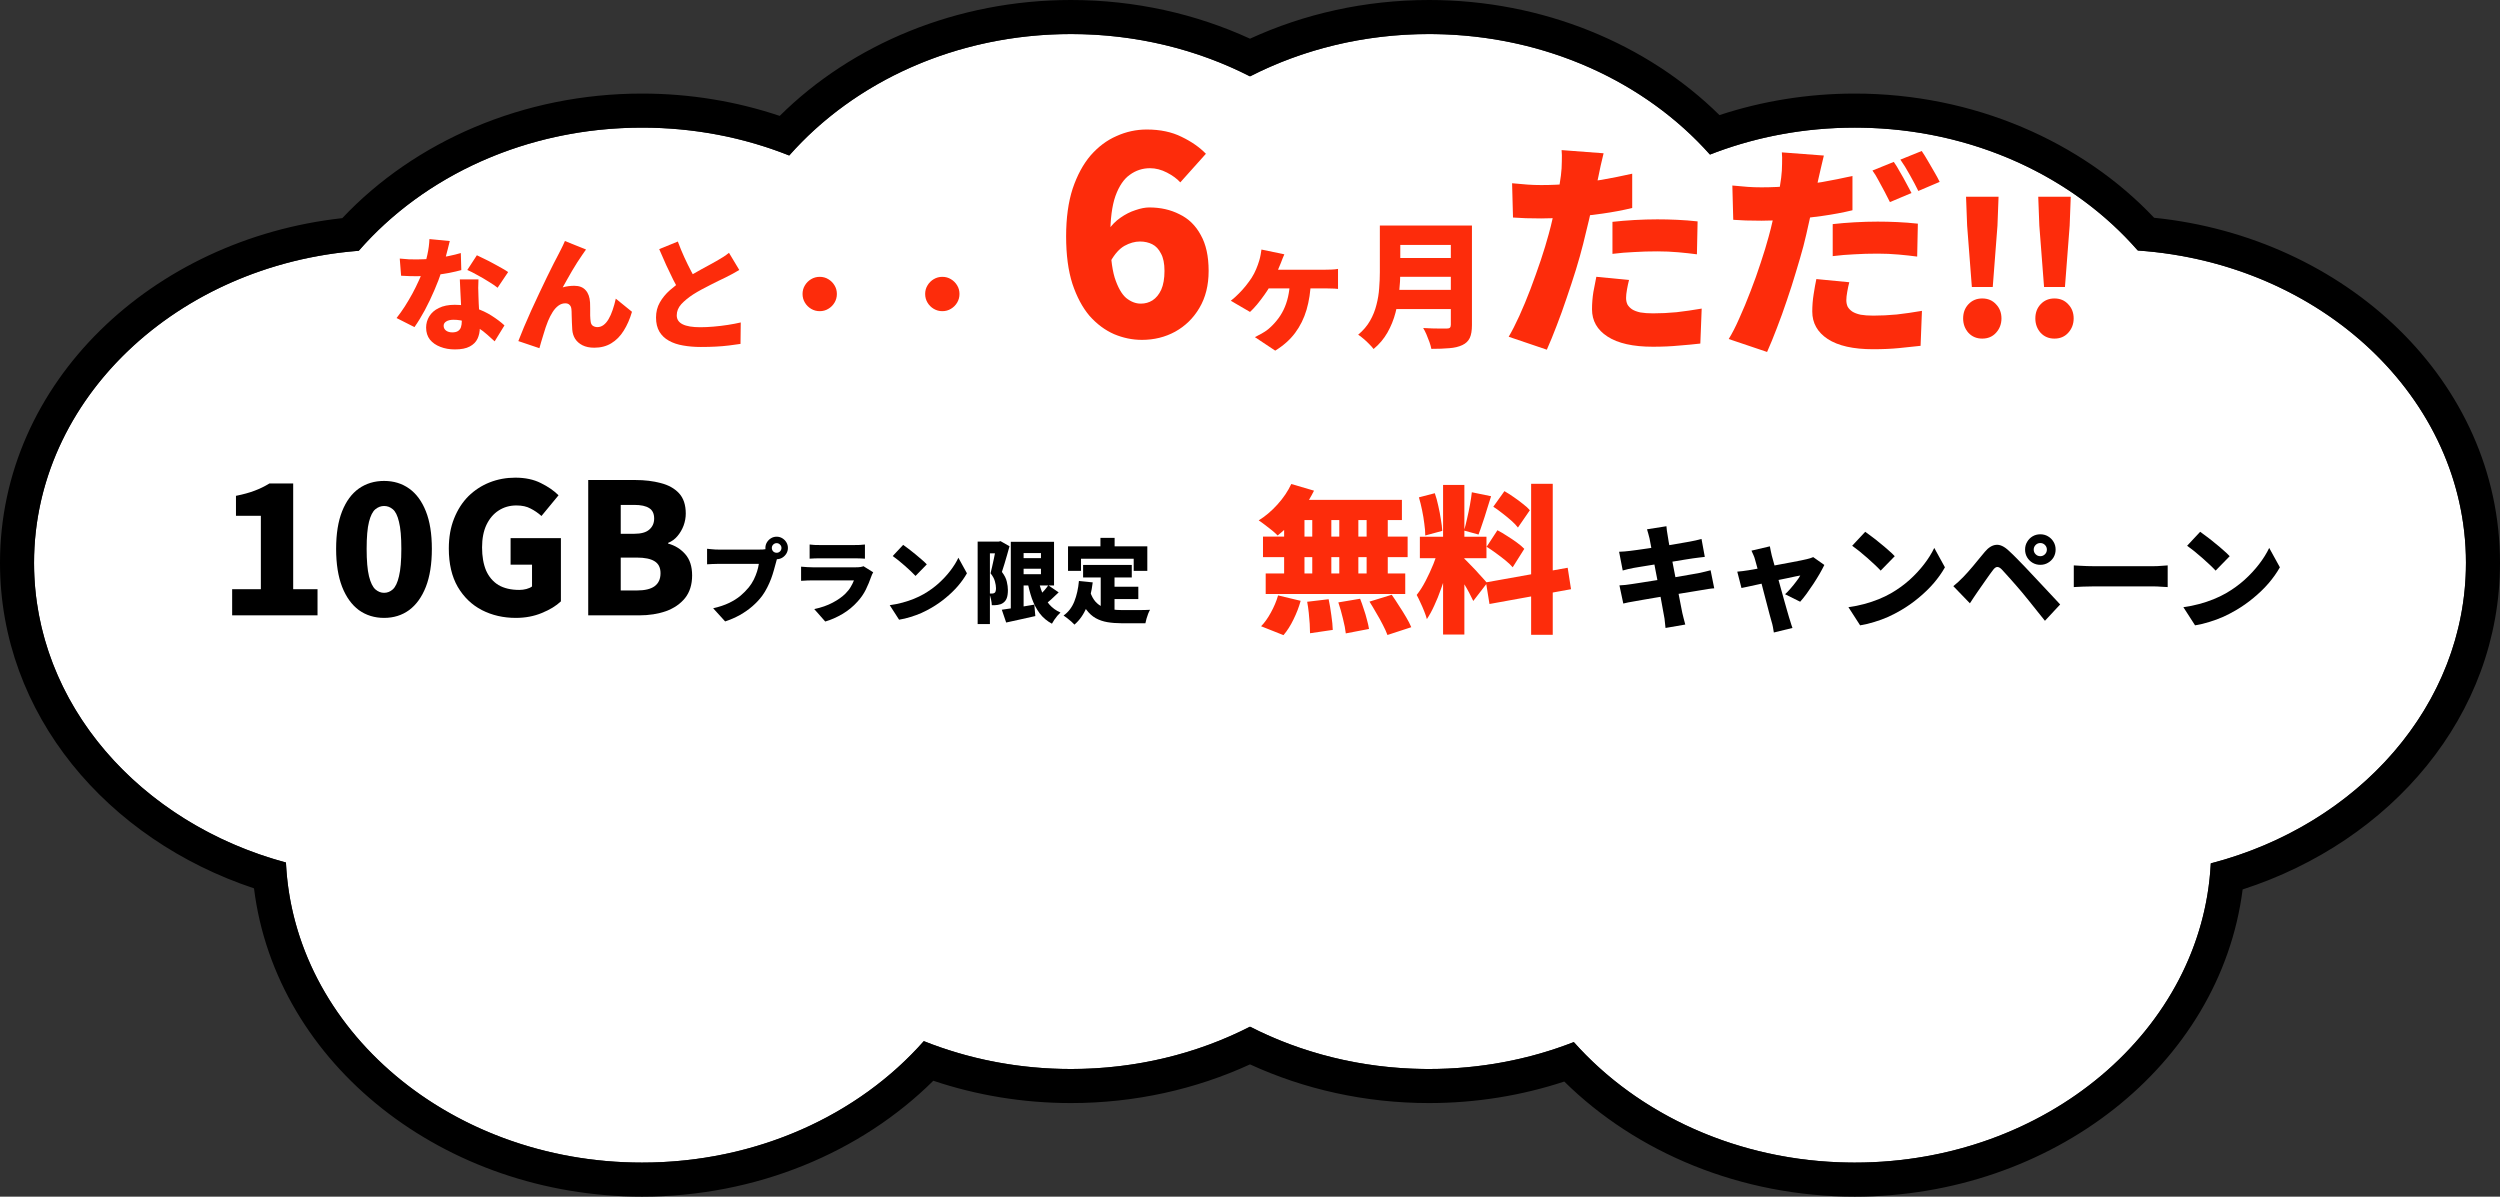 <?xml version="1.0" encoding="UTF-8"?><svg id="b" xmlns="http://www.w3.org/2000/svg" width="1101" height="527" viewBox="0 0 1101 527"><rect x="0" y="0" width="1101" height="527" fill="#333333" stroke="none"/><g id="c"><path d="M439.707,194.195c0,76.207-70.272,137.986-156.957,137.986s-156.957-61.779-156.957-137.986S196.065,56.209,282.75,56.209s156.957,61.779,156.957,137.987Z" style="fill:#fff;"/><path d="M328.914,247.891c0,76.207-70.272,137.986-156.957,137.986S15,324.098,15,247.891,85.272,109.905,171.957,109.905s156.957,61.778,156.957,137.986Z" style="fill:#fff;"/><path d="M1086,247.891c0,76.207-70.27,137.986-156.957,137.986s-156.957-61.779-156.957-137.986,70.272-137.986,156.957-137.986,156.957,61.778,156.957,137.986Z" style="fill:#fff;"/><path d="M439.707,374.014c0,76.207-70.272,137.986-156.957,137.986s-156.957-61.779-156.957-137.986,70.272-137.986,156.957-137.986,156.957,61.778,156.957,137.986Z" style="fill:#fff;"/><path d="M628.623,152.986c0,76.208-70.272,137.986-156.957,137.986s-156.956-61.778-156.956-137.986S384.982,15,471.666,15s156.957,61.779,156.957,137.986Z" style="fill:#fff;"/><path d="M628.623,332.805c0,76.208-70.272,137.986-156.957,137.986s-156.956-61.778-156.956-137.986,70.272-137.986,156.956-137.986,156.957,61.779,156.957,137.986Z" style="fill:#fff;"/><path d="M786.291,152.986c0,76.208-70.272,137.986-156.957,137.986s-156.957-61.778-156.957-137.986S542.649,15,629.334,15s156.957,61.779,156.957,137.986Z" style="fill:#fff;"/><path d="M786.291,332.805c0,76.208-70.272,137.986-156.957,137.986s-156.957-61.778-156.957-137.986,70.272-137.986,156.957-137.986,156.957,61.779,156.957,137.986Z" style="fill:#fff;"/><path d="M973.786,194.195c0,76.207-70.272,137.986-156.956,137.986s-156.957-61.779-156.957-137.986,70.272-137.987,156.957-137.987,156.956,61.779,156.956,137.987Z" style="fill:#fff;"/><path d="M973.786,374.014c0,76.207-70.272,137.986-156.956,137.986s-156.957-61.779-156.957-137.986,70.272-137.986,156.957-137.986,156.956,61.778,156.956,137.986Z" style="fill:#fff;"/><path d="M1086,247.891c0-72.527-63.65-131.984-144.518-137.558-28.304-32.467-72.649-53.557-122.624-54.113l-2.028-.012c-22.705,0-44.284,4.24-63.769,11.866-28.341-31.871-72.266-52.512-121.699-53.062l-2.028-.012c-28.736,0-55.667,6.791-78.834,18.644-23.167-11.853-50.098-18.644-78.834-18.644-50.474 0-95.381,20.946-124.094,53.489-19.759-7.888-41.707-12.281-64.822-12.281-50.858,0-96.067,21.266-124.749,54.234C77.854,116.651,15,175.818,15,247.891c0,62.128,46.706,114.663,110.933,131.956,3.476,73.502,72.355,132.153,156.817,132.153,50.474,0,95.381-20.947,124.094-53.49,19.759,7.888,41.707,12.281,64.822,12.281,28.736,0,55.667-6.791,78.834-18.645,22.621,11.574,48.83,18.323,76.805,18.634l2.029.011c22.705,0,44.283-4.24,63.768-11.866,28.34,31.871,72.265,52.513,121.699,53.063l2.029.012c84.315,0,153.1-58.448,156.797-131.771,64.973-16.889,112.373-69.746,112.373-132.338ZM1101,247.891c0,67.297-48.01,122.714-113.338,143.819-9.915,77.513-84.211,135.29-170.832,135.29-50.134,0-96.14-19.355-127.925-50.688-18.665,6.142-38.762,9.479-59.571,9.479-28.18,0-55.055-6.117-78.834-17.037-23.779,10.92-50.654,17.037-78.834,17.037-21.206,0-41.672-3.465-60.637-9.832-31.797,31.54-77.958,51.041-128.279,51.041-86.801,0-161.225-58.018-170.893-135.774C47.289,369.766,0,314.679,0,247.891,0,168.28,67.189,105.294,150.742,96.069c31.857-33.779,79.684-54.861,132.008-54.861,21.205,0,41.671,3.464,60.636,9.831C375.183,19.499,421.345 0,471.666,0c28.18,0,55.055,6.117,78.834,17.037,23.779-10.92,50.654-17.037,78.834-17.037,50.133,0,96.139,19.354,127.924,50.687,18.665-6.141,38.763-9.479,59.572-9.479,52.237,0,99.99,21.014,131.847,54.694,84.283,8.6,152.323,71.877,152.323,151.989Z"/><path d="M476.997,248.8h21.44v5.52h-21.44v-5.52ZM487.797,258.4h13.52v5.44h-13.52v-5.44ZM484.757,252.12h6.08v18.8l-6.08-.72v-18.08ZM475.157,255.88l6.08.6c-.507,4.107-1.4,7.747-2.68,10.92-1.28,3.147-3.067,5.707-5.36,7.68-.32-.347-.773-.787-1.36-1.32-.587-.507-1.2-1.013-1.84-1.52-.613-.48-1.147-.867-1.6-1.16,2.133-1.52,3.72-3.6,4.76-6.24,1.04-2.64,1.707-5.627,2-8.96ZM480.157,260.8c.587,1.707,1.347,3.093,2.28,4.16.933,1.04,2.013,1.827,3.24,2.36,1.227.533,2.56.893,4,1.08,1.467.187,3.013.28,4.64.28h7.24c.96-.027,1.867-.04,2.72-.04.853-.027,1.587-.053,2.2-.08-.267.453-.547,1.04-.84,1.76-.267.693-.507,1.413-.72,2.16-.213.747-.373,1.413-.48,2h-10.44c-2.267,0-4.36-.16-6.28-.48-1.893-.32-3.613-.907-5.16-1.76-1.52-.853-2.88-2.08-4.08-3.68-1.2-1.6-2.227-3.68-3.08-6.24l4.76-1.52ZM484.637,236.88h6.24v7.76h-6.24v-7.76ZM470.357,240.6h34.92v10.8h-6v-5.32h-23.2v5.32h-5.72v-10.8Z"/><path d="M448.437,245.8h13.16v4.68h-13.16v-4.68ZM441.197,268.52c1.2-.16,2.573-.36,4.12-.6,1.573-.24,3.227-.493,4.96-.76,1.76-.293,3.507-.587,5.24-.88l.44,5.04c-2.187.507-4.4,1-6.64,1.48-2.24.507-4.307.96-6.2,1.36l-1.92-5.64ZM445.157,238.6h5.64v31.52h-5.64v-31.52ZM448.437,238.6h15.76v19.24h-15.76v-4.96h10v-9.32h-10v-4.96ZM457.117,254.52c.453,2.32,1.08,4.48,1.88,6.48.8,1.973,1.853,3.72,3.16,5.24,1.307,1.493,2.933,2.667,4.88,3.52-.4.373-.853.84-1.36,1.4-.48.587-.933,1.187-1.36,1.8-.427.64-.773,1.213-1.04,1.72-2.187-1.173-3.987-2.693-5.4-4.56-1.413-1.893-2.56-4.08-3.44-6.56-.853-2.507-1.56-5.267-2.12-8.28l4.8-.76ZM461.677,257.76l4.56,3.12c-1.093,1.067-2.213,2.12-3.36,3.16-1.147,1.013-2.187,1.867-3.12,2.56l-3.6-2.72c.587-.533,1.213-1.147,1.88-1.84.693-.693,1.36-1.413,2-2.16.64-.747,1.187-1.453,1.64-2.12ZM430.557,238.52h9.84v5.16h-4.44v31.16h-5.4v-36.32ZM438.837,238.52h1l.8-.2,3.96,2.24c-.32,1.2-.68,2.48-1.08,3.84-.373,1.333-.76,2.653-1.16,3.96-.373,1.307-.747,2.48-1.12,3.52,1.147,1.493,1.867,2.92,2.16,4.28.32,1.333.48,2.56.48,3.68,0,1.467-.16,2.64-.48,3.52-.32.88-.827,1.573-1.52,2.08-.347.267-.733.48-1.16.64-.4.133-.827.24-1.28.32-.347.053-.76.093-1.24.12h-1.4c-.027-.747-.147-1.613-.36-2.6-.187-.987-.48-1.84-.88-2.56.293.027.547.04.76.04h.64c.213,0,.4-.027.56-.08.187-.053.36-.133.52-.24.213-.16.36-.4.44-.72.107-.347.16-.787.16-1.32,0-.853-.16-1.853-.48-3-.293-1.147-.933-2.333-1.92-3.56.24-.88.48-1.893.72-3.04.267-1.147.52-2.293.76-3.44.24-1.173.453-2.253.64-3.24.213-1.013.373-1.827.48-2.44v-1.8Z"/><path d="M397.757,239.96c.693.48,1.507,1.08,2.44,1.8.933.693,1.893,1.453,2.88,2.28,1.013.8,1.96,1.6,2.84,2.4.907.773,1.653,1.48,2.24,2.12l-4.96,5.08c-.533-.587-1.213-1.267-2.04-2.04-.827-.8-1.72-1.613-2.68-2.44-.96-.853-1.907-1.653-2.84-2.4-.933-.747-1.76-1.373-2.48-1.88l4.6-4.92ZM391.837,266.52c1.973-.267,3.84-.64,5.6-1.12,1.787-.48,3.467-1.04,5.04-1.68,1.573-.64,3.013-1.333,4.32-2.08,2.4-1.387,4.587-2.96,6.56-4.72,1.973-1.787,3.693-3.64,5.16-5.56,1.493-1.947,2.68-3.853,3.56-5.72l3.76,6.84c-1.067,1.893-2.387,3.76-3.96,5.6-1.573,1.813-3.347,3.533-5.32,5.16-1.947,1.627-4.04,3.093-6.28,4.4-1.36.8-2.827,1.56-4.4,2.28-1.573.693-3.2,1.293-4.88,1.8-1.68.533-3.36.933-5.04,1.2l-4.12-6.4Z"/><path d="M356.557,239.8c.56.08,1.267.147,2.12.2.88.027,1.667.04,2.36.04h15.16c.64,0,1.44-.013,2.4-.04.96-.053,1.733-.12,2.32-.2v6.24c-.56-.053-1.307-.093-2.24-.12-.933-.027-1.787-.04-2.56-.04h-15.08c-.667,0-1.427.013-2.28.04-.853.027-1.587.067-2.2.12v-6.24ZM384.557,252.04c-.16.293-.333.627-.52,1-.16.373-.28.68-.36.92-.667,1.92-1.453,3.813-2.36,5.68-.907,1.84-2.107,3.587-3.6,5.24-1.973,2.213-4.213,4.053-6.72,5.52-2.48,1.467-5,2.573-7.56,3.32l-4.84-5.48c3.12-.667,5.827-1.613,8.12-2.84,2.32-1.227,4.2-2.56,5.64-4,.987-.987,1.76-1.973,2.32-2.96.587-.987,1.053-1.933,1.4-2.84h-18.2c-.507,0-1.253.013-2.24.04-.987.027-1.933.08-2.84.16v-6.24c.933.08,1.84.147,2.72.2.907.053,1.693.08,2.36.08h19.04c.773,0,1.44-.04,2-.12.587-.107,1.04-.227,1.36-.36l4.28,2.68Z"/><path d="M339.917,241.32c0,.587.2,1.093.6,1.52.427.4.933.6,1.52.6s1.08-.2,1.48-.6c.427-.427.64-.933.64-1.52s-.213-1.08-.64-1.48c-.4-.427-.893-.64-1.48-.64s-1.093.213-1.52.64c-.4.4-.6.893-.6,1.48ZM337.077,241.32c0-.907.227-1.733.68-2.48.453-.747,1.053-1.347,1.8-1.8.747-.453,1.573-.68,2.48-.68s1.733.227,2.48.68c.747.453,1.347,1.053,1.8,1.8.453.747.68,1.573.68,2.48s-.227,1.733-.68,2.48c-.453.747-1.053,1.347-1.8,1.8-.747.453-1.573.68-2.48.68s-1.733-.227-2.48-.68c-.747-.453-1.347-1.053-1.8-1.8-.453-.747-.68-1.573-.68-2.48ZM342.717,244.76c-.213.427-.413.96-.6,1.6-.16.613-.307,1.147-.44,1.6-.24.933-.533,2-.88,3.2-.32,1.173-.72,2.413-1.2,3.72-.48,1.28-1.053,2.573-1.72,3.88-.64,1.28-1.387,2.507-2.24,3.68-1.2,1.6-2.627,3.12-4.28,4.56-1.627,1.413-3.453,2.693-5.48,3.84-2,1.12-4.173,2.067-6.52,2.84l-5.28-5.8c2.693-.613,5.013-1.387,6.96-2.32,1.947-.933,3.627-1.987,5.04-3.16,1.413-1.2,2.653-2.453,3.72-3.76.853-1.067,1.573-2.187,2.16-3.36.587-1.2,1.067-2.387,1.44-3.56.373-1.2.64-2.333.8-3.4h-17.6c-.987,0-1.973.027-2.96.08-.96.027-1.707.067-2.24.12v-6.84c.427.053.96.107,1.6.16.64.053,1.293.107,1.96.16.667.027,1.213.04,1.64.04h17.64c.453,0,1.027-.013,1.72-.04.693-.053,1.347-.16,1.96-.32l4.8,3.08Z"/><path d="M259.052,271v-59.6h20.8c4.107,0,7.84.453,11.2,1.36,3.36.853,6.027,2.347,8,4.48,1.973,2.133,2.96,5.12,2.96,8.96,0,1.76-.32,3.52-.96,5.28-.64,1.707-1.547,3.253-2.72,4.64-1.12,1.333-2.48,2.32-4.08,2.96v.32c2.987.8,5.493,2.347,7.52,4.64s3.04,5.413,3.04,9.36c0,4.053-1.04,7.387-3.12,10-2.08,2.56-4.88,4.48-8.4,5.76-3.52,1.227-7.44,1.84-11.76,1.84h-22.48ZM273.372,235.08h5.92c3.04,0,5.253-.613,6.64-1.84,1.44-1.227,2.16-2.853,2.16-4.88,0-2.133-.72-3.653-2.16-4.56-1.44-.96-3.653-1.44-6.64-1.44h-5.92v12.72ZM273.372,260.04h7.12c3.467,0,6.053-.613,7.76-1.84,1.76-1.28,2.64-3.2,2.64-5.76,0-2.453-.88-4.213-2.64-5.28-1.707-1.067-4.293-1.6-7.76-1.6h-7.12v14.48Z"/><path d="M227.18,272.12c-5.493,0-10.48-1.147-14.96-3.44-4.427-2.293-7.973-5.707-10.64-10.24-2.613-4.533-3.92-10.16-3.92-16.88,0-4.96.773-9.36,2.32-13.2,1.547-3.893,3.653-7.173,6.32-9.84,2.72-2.667,5.84-4.693,9.36-6.08,3.52-1.387,7.28-2.08,11.28-2.08,4.373,0,8.133.8,11.28,2.4,3.147,1.547,5.733,3.333,7.76,5.36l-7.52,9.12c-1.493-1.333-3.093-2.427-4.8-3.28-1.653-.907-3.733-1.36-6.24-1.36-2.933,0-5.547.747-7.84,2.24-2.24,1.44-4.027,3.547-5.36,6.32-1.28,2.72-1.92,6.027-1.92,9.92,0,3.947.587,7.333,1.76,10.16,1.227,2.773,3.04,4.907,5.44,6.4,2.453,1.44,5.52,2.16,9.2,2.16,1.067,0,2.107-.133,3.12-.4,1.013-.267,1.84-.64,2.48-1.12v-9.6h-9.44v-11.68h22.16v27.84c-2.08,1.973-4.88,3.68-8.4,5.12-3.467,1.44-7.28,2.16-11.44,2.16Z"/><path d="M169.15,272.12c-4.213,0-7.92-1.147-11.12-3.44-3.147-2.347-5.6-5.76-7.36-10.24-1.76-4.533-2.64-10.107-2.64-16.72s.88-12.133,2.64-16.56,4.213-7.76,7.36-10c3.2-2.24,6.907-3.36,11.12-3.36s7.893,1.12,11.04,3.36c3.147,2.24,5.6,5.573,7.36,10,1.76,4.427,2.64,9.947,2.64,16.56s-.88,12.187-2.64,16.72c-1.76,4.48-4.213,7.893-7.36,10.24-3.147,2.293-6.827,3.44-11.04,3.44ZM169.15,261.08c1.44,0,2.72-.507,3.84-1.52,1.173-1.067,2.08-2.987,2.72-5.76.693-2.827,1.04-6.853,1.04-12.08s-.347-9.2-1.04-11.92c-.64-2.72-1.547-4.56-2.72-5.52-1.12-.96-2.4-1.44-3.84-1.44-1.387,0-2.667.48-3.84,1.44-1.173.96-2.107,2.8-2.8,5.52-.693,2.72-1.04,6.693-1.04,11.92s.347,9.253,1.04,12.08c.693,2.773,1.627,4.693,2.8,5.76,1.173,1.013,2.453,1.52,3.84,1.52Z"/><path d="M102.24,271v-11.52h12.64v-32.32h-10.96v-8.8c3.2-.64,5.92-1.387,8.16-2.24,2.293-.853,4.48-1.92,6.56-3.2h10.48v46.56h10.72v11.52h-37.6Z"/><path d="M968.956,234.2c.867.6,1.883,1.35,3.05,2.25,1.167.867,2.367,1.817,3.6,2.85,1.267,1,2.45,2,3.55,3,1.133.967,2.067,1.85,2.8,2.65l-6.2,6.35c-.667-.733-1.517-1.583-2.55-2.55-1.033-1-2.15-2.017-3.35-3.05-1.2-1.067-2.383-2.067-3.55-3-1.167-.933-2.2-1.717-3.1-2.35l5.75-6.15ZM961.556,267.4c2.467-.333,4.8-.8,7-1.4,2.233-.6,4.333-1.3,6.3-2.1,1.967-.8,3.767-1.667,5.4-2.6,3-1.733,5.733-3.7,8.2-5.9,2.467-2.233,4.617-4.55,6.45-6.95,1.867-2.433,3.35-4.817,4.45-7.15l4.704,8.55c-1.34,2.367-2.99,4.7-4.954,7-1.967,2.267-4.183,4.417-6.65,6.45-2.433,2.033-5.05,3.867-7.85,5.5-1.7,1-3.533,1.95-5.5,2.85-1.967.867-4,1.617-6.1,2.25-2.1.667-4.2,1.167-6.3,1.5l-5.15-8Z"/><path d="M913.296,249c.667.033,1.517.083,2.55.15,1.067.067,2.15.117,3.25.15,1.1.033,2.05.05,2.85.05h26.55c1.133,0,2.25-.05,3.35-.15,1.133-.1,2.067-.167,2.8-.2v9.55c-.633-.033-1.567-.083-2.8-.15-1.2-.1-2.317-.15-3.35-.15h-26.55c-1.433,0-2.983.033-4.65.1-1.633.067-2.967.133-4,.2v-9.55Z"/><path d="M895.646,242.05c0,.8.283,1.483.85,2.05.567.567,1.25.85,2.05.85s1.483-.283,2.05-.85.85-1.25.85-2.05-.283-1.483-.85-2.05-1.25-.85-2.05-.85-1.483.283-2.05.85c-.567.567-.85,1.25-.85,2.05ZM891.846,242.05c0-1.267.3-2.4.9-3.4.6-1.033,1.4-1.85,2.4-2.45,1.033-.6,2.167-.9,3.4-.9,1.267,0,2.4.3,3.4.9,1.033.6,1.85,1.417,2.45,2.45.6,1,.9,2.133.9,3.4,0,1.233-.3,2.367-.9,3.4-.6,1-1.417,1.8-2.45,2.4-1,.6-2.133.9-3.4.9-1.233,0-2.367-.3-3.4-.9-1-.6-1.8-1.4-2.4-2.4-.6-1.033-.9-2.167-.9-3.4ZM860.246,258.15c.8-.667,1.533-1.3,2.2-1.9.667-.633,1.417-1.367,2.25-2.2.567-.567,1.2-1.25,1.9-2.05s1.467-1.683,2.3-2.65c.833-1,1.683-2.033,2.55-3.1.9-1.1,1.8-2.183,2.7-3.25,1.567-1.867,3.2-2.883,4.9-3.05,1.733-.2,3.633.683,5.7,2.65,1.2,1.1,2.383,2.25,3.55,3.45,1.167,1.167,2.3,2.333,3.4,3.5,1.133,1.167,2.2,2.3,3.2,3.4,1.133,1.2,2.417,2.567,3.85,4.1,1.433,1.533,2.9,3.1,4.4,4.7s2.883,3.083,4.15,4.45l-6.7,7.2c-1.067-1.367-2.217-2.8-3.45-4.3-1.2-1.533-2.383-3.017-3.55-4.45-1.167-1.467-2.217-2.75-3.15-3.85-.733-.9-1.533-1.833-2.4-2.8-.867-1-1.717-1.967-2.55-2.9-.833-.967-1.6-1.817-2.3-2.55-.7-.767-1.25-1.367-1.65-1.8-.733-.733-1.4-1.083-2-1.05-.567.033-1.167.467-1.8,1.3-.433.567-.95,1.267-1.55,2.1-.567.8-1.167,1.65-1.8,2.55s-1.25,1.783-1.85,2.65c-.6.867-1.133,1.633-1.6,2.3-.6.867-1.2,1.75-1.8,2.65s-1.133,1.717-1.6,2.45l-7.3-7.55Z"/><path d="M821.446,234.2c.867.6,1.883,1.35,3.05,2.25,1.167.867,2.367,1.817,3.6,2.85,1.267,1,2.45,2,3.55,3,1.133.967,2.067,1.85,2.8,2.65l-6.2,6.35c-.667-.733-1.517-1.583-2.55-2.55-1.033-1-2.15-2.017-3.35-3.05-1.2-1.067-2.383-2.067-3.55-3s-2.2-1.717-3.1-2.35l5.75-6.15ZM814.046,267.4c2.467-.333,4.8-.8,7-1.4,2.233-.6,4.333-1.3,6.3-2.1,1.967-.8,3.767-1.667,5.4-2.6,3-1.733,5.733-3.7,8.2-5.9,2.467-2.233,4.617-4.55,6.45-6.95,1.867-2.433,3.35-4.817,4.45-7.15l4.7,8.55c-1.333,2.367-2.983,4.7-4.95,7-1.967,2.267-4.183,4.417-6.65,6.45-2.433,2.033-5.05,3.867-7.85,5.5-1.7,1-3.533,1.95-5.5,2.85-1.967.867-4,1.617-6.1,2.25-2.1.667-4.2,1.167-6.3,1.5l-5.15-8Z"/><path d="M779.446,240.6c.1.667.233,1.35.4,2.05.167.7.317,1.383.45,2.05.333,1.167.717,2.55,1.15,4.15.433,1.567.9,3.25,1.4,5.05.5,1.8,1,3.617,1.5,5.45.5,1.8.983,3.533,1.45,5.2.467,1.633.883,3.1,1.25,4.4.367,1.3.667,2.333.9,3.1.1.267.233.683.4,1.25.167.6.35,1.2.55,1.8s.367,1.083.5,1.45l-8.2,2c-.1-.733-.233-1.533-.4-2.4s-.367-1.667-.6-2.4c-.233-.8-.533-1.883-.9-3.25-.333-1.367-.733-2.9-1.2-4.6-.433-1.733-.9-3.517-1.4-5.35-.467-1.867-.933-3.683-1.4-5.45-.467-1.8-.917-3.45-1.35-4.95-.4-1.533-.75-2.8-1.05-3.8-.167-.667-.4-1.317-.7-1.95-.267-.667-.55-1.3-.85-1.9l8.1-1.9ZM803.446,248.8c-.533,1.1-1.217,2.383-2.05,3.85-.833,1.433-1.75,2.917-2.75,4.45-1,1.5-2,2.95-3,4.35-1,1.367-1.95,2.55-2.85,3.55l-6.65-3.3c.767-.7,1.583-1.55,2.45-2.55.9-1.033,1.733-2.067,2.5-3.1.8-1.033,1.383-1.9,1.75-2.6-.4.067-1.1.2-2.1.4-.967.2-2.133.45-3.5.75-1.333.267-2.8.567-4.4.9-1.567.333-3.15.683-4.75,1.05-1.6.333-3.133.667-4.6,1-1.467.3-2.767.583-3.9.85-1.133.233-2.017.417-2.65.55l-1.85-7.2c.833-.067,1.633-.15,2.4-.25.767-.1,1.583-.217,2.45-.35.4-.067,1.1-.183,2.1-.35,1-.167,2.183-.383,3.55-.65,1.367-.267,2.833-.55,4.4-.85,1.6-.3,3.2-.6,4.8-.9,1.6-.3,3.117-.583,4.55-.85,1.467-.3,2.75-.55,3.85-.75,1.1-.233,1.933-.417,2.5-.55.5-.1,1-.233,1.5-.4.533-.167.983-.333,1.35-.5l4.9,3.45Z"/><path d="M726.446,237.1c-.167-.767-.35-1.467-.55-2.1-.167-.633-.35-1.267-.55-1.9l8.55-1.35c.067.5.133,1.15.2,1.95.1.8.217,1.517.35,2.15.1.567.25,1.5.45,2.8.233,1.267.517,2.8.85,4.6.333,1.767.7,3.683,1.1,5.75.4,2.033.8,4.1,1.2,6.2.4,2.1.783,4.117,1.15,6.05.367,1.9.7,3.617,1,5.15.3,1.5.533,2.683.7,3.55.167.733.367,1.55.6,2.45.233.9.467,1.783.7,2.65l-8.7,1.5c-.133-.967-.233-1.9-.3-2.8-.067-.9-.183-1.717-.35-2.45-.133-.767-.333-1.867-.6-3.3-.233-1.433-.533-3.083-.9-4.95-.333-1.867-.7-3.833-1.1-5.9-.4-2.067-.8-4.133-1.2-6.2-.367-2.1-.733-4.067-1.1-5.9-.333-1.833-.633-3.433-.9-4.8-.267-1.4-.467-2.45-.6-3.15ZM713.046,243c.867-.067,1.7-.117,2.5-.15.833-.067,1.633-.15,2.4-.25.7-.1,1.717-.233,3.05-.4,1.333-.2,2.85-.417,4.55-.65,1.733-.267,3.517-.533,5.35-.8,1.867-.3,3.667-.583,5.4-.85,1.733-.3,3.267-.567,4.6-.8,1.367-.233,2.417-.417,3.15-.55.833-.167,1.75-.35,2.75-.55,1-.233,1.85-.45,2.55-.65l1.45,7.9c-.633.033-1.467.133-2.5.3-1,.133-1.9.25-2.7.35-.9.133-2.083.317-3.55.55-1.467.233-3.083.5-4.85.8-1.767.267-3.567.55-5.4.85-1.833.3-3.583.583-5.25.85-1.633.267-3.067.5-4.3.7-1.233.2-2.133.35-2.7.45-.833.167-1.633.333-2.4.5-.733.167-1.567.383-2.5.65l-1.6-8.25ZM713.196,257.8c.7-.033,1.6-.1,2.7-.2,1.1-.133,2.067-.267,2.9-.4.9-.133,2.1-.317,3.6-.55s3.183-.5,5.05-.8c1.867-.3,3.783-.6,5.75-.9,2-.333,3.933-.65,5.8-.95,1.867-.333,3.567-.633,5.1-.9,1.567-.267,2.817-.483,3.75-.65.967-.2,1.933-.417,2.9-.65,1-.233,1.867-.45,2.6-.65l1.6,7.95c-.733.033-1.633.133-2.7.3-1.033.167-2.033.333-3,.5-1.033.167-2.35.383-3.95.65-1.567.233-3.3.517-5.2.85-1.9.3-3.85.617-5.85.95-1.967.3-3.867.617-5.7.95-1.833.3-3.483.583-4.95.85-1.433.233-2.567.433-3.4.6-1.133.2-2.167.383-3.1.55-.9.167-1.633.333-2.2.5l-1.7-8Z"/><path d="M635.53,213.57h9.38v65.87h-9.38v-65.87ZM625.31,236.39h29.33v9.45h-29.33v-9.45ZM633.64,241.43l5.46,2.8c-.56,2.333-1.213,4.807-1.96,7.42-.747,2.567-1.587,5.133-2.52,7.7-.887,2.567-1.867,4.993-2.94,7.28-1.027,2.287-2.123,4.293-3.29,6.02-.28-1.073-.677-2.24-1.19-3.5-.513-1.307-1.073-2.59-1.68-3.85-.56-1.26-1.097-2.357-1.61-3.29,1.353-1.68,2.66-3.733,3.92-6.16s2.403-4.9,3.43-7.42c1.027-2.567,1.82-4.9,2.38-7ZM644.77,245.98c.42.327.98.863,1.68,1.61.7.7,1.47,1.493,2.31,2.38.887.887,1.727,1.797,2.52,2.73.84.887,1.587,1.703,2.24,2.45.653.7,1.12,1.237,1.4,1.61l-6.09,7.91c-.467-1.027-1.05-2.193-1.75-3.5-.7-1.353-1.47-2.707-2.31-4.06-.793-1.4-1.587-2.73-2.38-3.99-.793-1.26-1.517-2.333-2.17-3.22l4.55-3.92ZM624.89,219.03l7-1.82c.607,1.727,1.12,3.593,1.54,5.6.467,2.007.84,3.967,1.12,5.88.327,1.867.537,3.57.63,5.11l-7.49,2.03c0-1.54-.14-3.267-.42-5.18-.233-1.96-.56-3.943-.98-5.95-.42-2.053-.887-3.943-1.4-5.67ZM648.2,216.79l8.47,1.75c-.607,1.96-1.237,3.967-1.89,6.02-.607,2.053-1.237,4.013-1.89,5.88-.607,1.867-1.19,3.523-1.75,4.97l-6.37-1.75c.467-1.54.91-3.29,1.33-5.25.467-2.007.887-4.013,1.26-6.02.373-2.053.653-3.92.84-5.6ZM674.31,213.08h9.52v66.5h-9.52v-66.5ZM654.43,256.48l35.98-6.44,1.47,9.45-35.91,6.51-1.54-9.52ZM657.65,223.16l4.9-6.86c1.307.747,2.66,1.61,4.06,2.59,1.447.98,2.8,1.983,4.06,3.01,1.307.98,2.333,1.913,3.08,2.8l-5.25,7.63c-.7-.933-1.657-1.937-2.87-3.01-1.213-1.073-2.52-2.147-3.92-3.22-1.4-1.12-2.753-2.1-4.06-2.94ZM654.71,240.8l4.76-7.28c1.353.7,2.777,1.54,4.27,2.52,1.493.933,2.917,1.89,4.27,2.87,1.353.98,2.45,1.913,3.29,2.8l-5.11,8.12c-.747-.887-1.773-1.867-3.08-2.94s-2.707-2.147-4.2-3.22c-1.447-1.073-2.847-2.03-4.2-2.87Z" style="fill:#fd2c0b;"/><path d="M568.68,213.15l10.01,2.94c-1.26,2.567-2.777,5.087-4.55,7.56-1.727,2.427-3.593,4.69-5.6,6.79-1.96,2.053-3.92,3.85-5.88,5.39-.607-.653-1.423-1.4-2.45-2.24-1.027-.84-2.077-1.657-3.15-2.45-1.027-.793-1.937-1.447-2.73-1.96,2.94-1.82,5.693-4.153,8.26-7,2.613-2.893,4.643-5.903,6.09-9.03ZM569.17,220.15h48.23v8.89h-50.4l2.17-8.89ZM556.22,236.32h63.7v9.03h-63.7v-9.03ZM557.41,252.56h61.46v9.03h-61.46v-9.03ZM577.92,223.37h8.4v34.02h-8.4v-34.02ZM565.53,223.37h8.96v34.02h-8.96v-34.02ZM589.82,223.37h8.4v34.02h-8.4v-34.02ZM601.86,223.37h9.31v34.02h-9.31v-34.02ZM575.68,265.02l9.45-1.12c.467,2.147.863,4.503,1.19,7.07.373,2.52.583,4.667.63,6.44l-10.01,1.47c0-1.167-.047-2.543-.14-4.13s-.233-3.22-.42-4.9c-.187-1.727-.42-3.337-.7-4.83ZM589.4,265.3l9.59-1.61c.56,1.4,1.097,2.917,1.61,4.55.56,1.587,1.027,3.15,1.4,4.69.42,1.493.723,2.847.91,4.06l-10.22,1.96c-.187-1.773-.607-3.943-1.26-6.51-.607-2.567-1.283-4.947-2.03-7.14ZM603.12,264.95l9.8-3.01c1.027,1.447,2.077,3.033,3.15,4.76,1.12,1.68,2.17,3.36,3.15,5.04.98,1.633,1.75,3.127,2.31,4.48l-10.5,3.43c-.467-1.307-1.143-2.8-2.03-4.48-.84-1.68-1.797-3.407-2.87-5.18-1.027-1.82-2.03-3.5-3.01-5.04ZM562.87,262.22l9.94,2.38c-.747,2.707-1.797,5.437-3.15,8.19-1.307,2.707-2.777,5.017-4.41,6.93l-9.87-3.92c1.493-1.493,2.917-3.477,4.27-5.95,1.4-2.52,2.473-5.063,3.22-7.63Z" style="fill:#fd2c0b;"/><path d="M900.202,126.4l-2.08-27.04-.48-12.72h14.32l-.48,12.72-2.08,27.04h-9.2ZM904.762,149.12c-2.453,0-4.48-.853-6.08-2.56-1.547-1.76-2.32-3.867-2.32-6.32,0-2.507.773-4.587,2.32-6.24,1.6-1.707,3.627-2.56,6.08-2.56,2.507,0,4.533.853,6.08,2.56,1.6,1.653,2.4,3.733,2.4,6.24,0,2.453-.8,4.56-2.4,6.32-1.547,1.707-3.573,2.56-6.08,2.56Z" style="fill:#fd2c0b;"/><path d="M868.405,126.4l-2.08-27.04-.48-12.72h14.32l-.48,12.72-2.08,27.04h-9.2ZM872.965,149.12c-2.453,0-4.48-.853-6.08-2.56-1.547-1.76-2.32-3.867-2.32-6.32,0-2.507.773-4.587,2.32-6.24,1.6-1.707,3.627-2.56,6.08-2.56,2.507,0,4.533.853,6.08,2.56,1.6,1.653,2.4,3.733,2.4,6.24,0,2.453-.8,4.56-2.4,6.32-1.547,1.707-3.573,2.56-6.08,2.56Z" style="fill:#fd2c0b;"/><path d="M803.225,68.5c-.4,1.533-.833,3.367-1.3,5.5-.467,2.067-.833,3.667-1.1,4.8-.467,2.2-1.067,4.967-1.8,8.3-.667,3.333-1.433,6.867-2.3,10.6-.8,3.733-1.633,7.3-2.5,10.7-.933,3.467-2.033,7.267-3.3,11.4-1.2,4.067-2.533,8.233-4,12.5-1.4,4.2-2.867,8.267-4.4,12.2-1.467,3.867-2.9,7.367-4.3,10.5l-16.9-5.7c1.533-2.467,3.1-5.533,4.7-9.2,1.667-3.667,3.3-7.6,4.9-11.8,1.667-4.267,3.167-8.467,4.5-12.6,1.4-4.2,2.567-8.033,3.5-11.5.667-2.4,1.267-4.8,1.8-7.2.6-2.4,1.133-4.7,1.6-6.9.533-2.267.967-4.4,1.3-6.4s.6-3.8.8-5.4c.267-2.133.4-4.2.4-6.2.067-2.067.033-3.733-.1-5l18.5,1.4ZM775.825,82.5c4.333,0,8.7-.2,13.1-.6,4.467-.4,8.933-.967,13.4-1.7,4.533-.8,9.033-1.7,13.5-2.7v15.1c-4.133,1-8.567,1.833-13.3,2.5-4.733.667-9.433,1.2-14.1,1.6-4.6.333-8.833.5-12.7.5-2.6,0-4.9-.033-6.9-.1-1.933-.133-3.767-.233-5.5-.3l-.4-15.1c2.733.267,5,.467,6.8.6,1.867.133,3.9.2,6.1.2ZM807.125,98.7c2.933-.333,6.133-.6,9.6-.8,3.533-.2,6.933-.3,10.2-.3,2.8,0,5.667.067,8.6.2,3,.133,6.033.367,9.1.7l-.3,14.5c-2.467-.333-5.2-.633-8.2-.9s-6.067-.4-9.2-.4c-3.667,0-7.1.1-10.3.3-3.133.133-6.3.4-9.5.8v-14.1ZM814.425,124.3c-.333,1.267-.633,2.667-.9,4.2-.267,1.467-.4,2.7-.4,3.7,0,1.067.2,2.033.6,2.9.467.8,1.133,1.5,2,2.1.933.6,2.167,1.067,3.7,1.4,1.533.267,3.4.4,5.6.4,3.333,0,6.767-.167,10.3-.5,3.533-.4,7.233-.933,11.1-1.6l-.6,15.4c-2.867.333-6.033.667-9.5,1-3.4.333-7.2.5-11.4.5-8.733,0-15.4-1.5-20-4.5-4.533-3-6.8-7.033-6.8-12.1,0-2.533.2-5.067.6-7.6.4-2.6.8-4.833,1.2-6.7l14.5,1.4ZM834.025,71.3c.867,1.2,1.767,2.667,2.7,4.4,1,1.667,1.933,3.333,2.8,5,.933,1.667,1.7,3.1,2.3,4.3l-9.5,4c-.667-1.4-1.433-2.9-2.3-4.5-.867-1.667-1.767-3.333-2.7-5-.867-1.667-1.767-3.133-2.7-4.4l9.4-3.8ZM846.325,66.5c.867,1.267,1.8,2.767,2.8,4.5,1,1.667,1.967,3.333,2.9,5,.933,1.6,1.667,2.967,2.2,4.1l-9.4,4c-1-2.067-2.233-4.4-3.7-7-1.467-2.667-2.867-4.933-4.2-6.8l9.4-3.8Z" style="fill:#fd2c0b;"/><path d="M706.225,67.5c-.4,1.533-.833,3.367-1.3,5.5-.4,2.067-.733,3.667-1,4.8-.467,2.2-1.067,4.967-1.8,8.3-.667,3.333-1.433,6.867-2.3,10.6-.867,3.733-1.733,7.3-2.6,10.7-.867,3.467-1.933,7.267-3.2,11.4-1.267,4.067-2.633,8.233-4.1,12.5-1.4,4.2-2.867,8.267-4.4,12.2-1.467,3.867-2.9,7.367-4.3,10.5l-16.8-5.7c1.467-2.467,3.033-5.533,4.7-9.2,1.667-3.667,3.3-7.6,4.9-11.8,1.6-4.267,3.1-8.467,4.5-12.6,1.4-4.2,2.567-8.033,3.5-11.5.667-2.4,1.267-4.8,1.8-7.2.6-2.4,1.133-4.7,1.6-6.9.467-2.267.867-4.4,1.2-6.4s.6-3.8.8-5.4c.267-2.133.4-4.2.4-6.2.067-2.067.033-3.733-.1-5l18.5,1.4ZM678.825,81.5c4.333,0,8.7-.2,13.1-.6,4.467-.4,8.933-.967,13.4-1.7,4.533-.8,9.033-1.7,13.5-2.7v15.1c-4.133,1-8.567,1.833-13.3,2.5-4.733.667-9.433,1.2-14.1,1.6-4.6.333-8.833.5-12.7.5-2.533,0-4.8-.033-6.8-.1-2-.133-3.867-.233-5.6-.3l-.4-15.1c2.733.267,5.033.467,6.9.6,1.867.133,3.867.2,6,.2ZM710.125,97.7c2.933-.333,6.133-.6,9.6-.8,3.533-.2,6.933-.3,10.2-.3,2.8,0,5.667.067,8.6.2,3,.133,6.033.367,9.1.7l-.3,14.5c-2.467-.333-5.2-.633-8.2-.9s-6.067-.4-9.2-.4c-3.6,0-7,.1-10.2.3-3.2.133-6.4.4-9.6.8v-14.1ZM717.425,123.3c-.333,1.267-.633,2.667-.9,4.2-.267,1.467-.4,2.7-.4,3.7,0,1.067.2,2.033.6,2.9.467.8,1.133,1.5,2,2.1.933.6,2.167,1.067,3.7,1.4,1.533.267,3.4.4,5.6.4,3.4,0,6.833-.167,10.3-.5,3.533-.4,7.233-.933,11.1-1.6l-.6,15.4c-2.867.333-6.033.633-9.5.9-3.4.333-7.2.5-11.4.5-8.733,0-15.4-1.5-20-4.5-4.533-2.933-6.8-6.933-6.8-12,0-2.533.2-5.067.6-7.6.467-2.6.9-4.833,1.3-6.7l14.4,1.4Z" style="fill:#fd2c0b;"/><path d="M613.865,99.34h29.22v8.52h-29.22v-8.52ZM613.925,113.62h29.46v8.28h-29.46v-8.28ZM613.685,127.66h29.22v8.46h-29.22v-8.46ZM607.685,99.34h9v20.64c0,2.6-.16,5.42-.48,8.46-.28,3.04-.82,6.12-1.62,9.24-.8,3.08-1.98,6-3.54,8.76-1.56,2.76-3.6,5.18-6.12,7.26-.44-.6-1.08-1.32-1.92-2.16-.8-.84-1.66-1.64-2.58-2.4-.88-.76-1.64-1.34-2.28-1.74,2.2-1.84,3.94-3.88,5.22-6.12,1.28-2.24,2.22-4.58,2.82-7.02.64-2.44,1.04-4.88,1.2-7.32.2-2.44.3-4.78.3-7.02v-20.58ZM638.945,99.34h9.3v43.8c0,2.44-.32,4.34-.96,5.7-.64,1.36-1.72,2.4-3.24,3.12-1.6.76-3.52,1.22-5.76,1.38-2.2.2-4.84.3-7.92.3-.16-.88-.44-1.88-.84-3-.4-1.12-.84-2.24-1.32-3.36-.48-1.12-.96-2.06-1.44-2.82,1.28.08,2.62.14,4.02.18,1.44.04,2.72.06,3.84.06h2.46c.68,0,1.16-.12,1.44-.36.28-.28.42-.72.42-1.32v-43.68Z" style="fill:#fd2c0b;"/><path d="M565.625,112c-.28.72-.56,1.38-.84,1.98-.24.6-.46,1.18-.66,1.74-.36.92-.82,2.02-1.38,3.3-.56,1.24-1.12,2.46-1.68,3.66s-1.06,2.18-1.5,2.94c-.72,1.28-1.62,2.68-2.7,4.2-1.08,1.52-2.18,2.96-3.3,4.32-1.12,1.32-2.14,2.4-3.06,3.24l-8.46-4.92c1.32-1.04,2.52-2.12,3.6-3.24,1.12-1.12,2.14-2.26,3.06-3.42.92-1.16,1.74-2.28,2.46-3.36.84-1.32,1.52-2.62,2.04-3.9.56-1.32,1.02-2.6,1.38-3.84.24-.8.44-1.64.6-2.52s.28-1.64.36-2.28l10.08,2.1ZM557.285,118.78h26.34c.68,0,1.58-.02,2.7-.06s2.1-.14,2.94-.3v8.82c-1-.12-2.04-.18-3.12-.18-1.08-.04-1.92-.06-2.52-.06h-26.82l.48-8.22ZM577.325,123.76c-.16,4.6-.8,8.82-1.92,12.66-1.12,3.8-2.8,7.2-5.04,10.2s-5.16,5.6-8.76,7.8l-8.94-5.94c.92-.44,1.9-.96,2.94-1.56,1.08-.6,2.02-1.22,2.82-1.86,1.44-1.2,2.72-2.5,3.84-3.9,1.16-1.4,2.16-2.96,3-4.68.84-1.72,1.5-3.62,1.98-5.7.48-2.12.78-4.46.9-7.02h9.18Z" style="fill:#fd2c0b;"/><path d="M502.88,149.68c-4.16,0-8.24-.84-12.24-2.52-4-1.76-7.6-4.44-10.8-8.04-3.12-3.68-5.64-8.4-7.56-14.16-1.84-5.76-2.76-12.72-2.76-20.88,0-8.08.96-15.08,2.88-21,2-5.92,4.64-10.8,7.92-14.64,3.36-3.84,7.16-6.68,11.4-8.52,4.24-1.92,8.68-2.88,13.32-2.88,5.92,0,11.04,1.08,15.36,3.24,4.32,2.08,7.88,4.56,10.68,7.44l-11.28,12.6c-1.44-1.6-3.4-3.04-5.88-4.32-2.48-1.28-4.96-1.92-7.44-1.92-3.28,0-6.24.96-8.88,2.88-2.64,1.84-4.76,4.96-6.36,9.36-1.52,4.32-2.28,10.24-2.28,17.76,0,7.76.64,13.8,1.92,18.12,1.36,4.24,3.04,7.24,5.04,9,2.08,1.68,4.24,2.52,6.48,2.52,1.92,0,3.64-.48,5.16-1.44,1.6-1.04,2.88-2.6,3.84-4.68.96-2.16,1.44-4.92,1.44-8.28,0-3.28-.52-5.84-1.56-7.68-.96-1.92-2.24-3.28-3.84-4.08-1.6-.8-3.4-1.2-5.4-1.2-2.24,0-4.52.64-6.84,1.92-2.24,1.28-4.28,3.56-6.12,6.84l-.96-13.8c1.44-2.16,3.2-3.96,5.28-5.4,2.16-1.52,4.36-2.64,6.6-3.36,2.32-.8,4.36-1.2,6.12-1.2,4.96,0,9.4,1,13.32,3,4,1.92,7.12,4.96,9.36,9.12,2.32,4.08,3.48,9.36,3.48,15.84,0,6.32-1.36,11.76-4.08,16.32-2.64,4.48-6.2,7.96-10.68,10.44-4.4,2.4-9.28,3.6-14.64,3.6Z" style="fill:#fd2c0b;"/><path d="M415,121.92c1.404,0,2.664.342,3.78,1.026,1.152.684,2.07,1.602,2.754,2.754.684,1.116,1.026,2.376,1.026,3.78,0,1.368-.342,2.628-1.026,3.78-.684,1.152-1.602,2.07-2.754,2.754-1.116.684-2.376,1.026-3.78,1.026-1.368,0-2.628-.342-3.78-1.026-1.152-.684-2.07-1.602-2.754-2.754-.684-1.152-1.026-2.412-1.026-3.78,0-1.404.342-2.664,1.026-3.78.684-1.152,1.602-2.07,2.754-2.754s2.412-1.026,3.78-1.026Z" style="fill:#fd2c0b;"/><path d="M361,121.92c1.404,0,2.664.342,3.78,1.026,1.152.684,2.07,1.602,2.754,2.754.684,1.116,1.026,2.376,1.026,3.78,0,1.368-.342,2.628-1.026,3.78-.684,1.152-1.602,2.07-2.754,2.754-1.116.684-2.376,1.026-3.78,1.026-1.368,0-2.628-.342-3.78-1.026-1.152-.684-2.07-1.602-2.754-2.754-.684-1.152-1.026-2.412-1.026-3.78,0-1.404.342-2.664,1.026-3.78.684-1.152,1.602-2.07,2.754-2.754s2.412-1.026,3.78-1.026Z" style="fill:#fd2c0b;"/><path d="M325.576,118.896c-.936.576-1.908,1.134-2.916,1.674-.972.54-2.016,1.08-3.132,1.62-.792.396-1.764.864-2.916,1.404-1.116.54-2.34,1.152-3.672,1.836-1.296.648-2.61,1.332-3.942,2.052-1.332.72-2.592,1.458-3.78,2.214-2.088,1.368-3.816,2.79-5.184,4.266-1.332,1.476-1.998,3.114-1.998,4.914,0,1.764.864,3.078,2.592,3.942,1.728.864,4.32,1.296,7.776,1.296,1.8,0,3.744-.09,5.832-.27,2.124-.18,4.23-.432,6.318-.756,2.088-.324,3.978-.684,5.67-1.08l-.108,9.45c-1.62.252-3.33.486-5.13.702-1.764.216-3.672.378-5.724.486-2.016.108-4.23.162-6.642.162-2.772,0-5.364-.216-7.776-.648-2.376-.396-4.464-1.098-6.264-2.106-1.764-.972-3.15-2.286-4.158-3.942-1.008-1.692-1.512-3.78-1.512-6.264s.558-4.698,1.674-6.642c1.116-1.98,2.592-3.78,4.428-5.4,1.836-1.62,3.816-3.132,5.94-4.536,1.224-.828,2.52-1.62,3.888-2.376,1.368-.792,2.7-1.548,3.996-2.268,1.332-.72,2.556-1.386,3.672-1.998,1.152-.612,2.124-1.152,2.916-1.62,1.152-.684,2.178-1.296,3.078-1.836.9-.576,1.746-1.188,2.538-1.836l4.536,7.56ZM298.522,106.368c.9,2.448,1.854,4.77,2.862,6.966s2.016,4.248,3.024,6.156c1.008,1.872,1.926,3.582,2.754,5.13l-7.506,4.374c-1.008-1.728-2.052-3.636-3.132-5.724-1.044-2.088-2.088-4.266-3.132-6.534-1.044-2.304-2.07-4.644-3.078-7.02l8.208-3.348Z" style="fill:#fd2c0b;"/><path d="M258.076,109.878c-.288.36-.576.774-.864,1.242-.288.432-.576.846-.864,1.242-.684.972-1.404,2.052-2.16,3.24-.72,1.152-1.458,2.358-2.214,3.618-.72,1.26-1.44,2.52-2.16,3.78-.684,1.224-1.35,2.412-1.998,3.564.828-.252,1.674-.432,2.538-.54s1.728-.162,2.592-.162c2.16,0,3.816.648,4.968,1.944,1.152,1.26,1.8,3.06,1.944,5.4.036.648.054,1.512.054,2.592v3.186c.036,1.08.108,1.962.216,2.646.108.9.45,1.53,1.026,1.89.576.36,1.224.54,1.944.54.972,0,1.872-.306,2.7-.918s1.566-1.476,2.214-2.592c.684-1.152,1.278-2.484,1.782-3.996.54-1.548,1.008-3.222,1.404-5.022l7.128,5.778c-.936,3.204-2.16,5.994-3.672,8.37-1.476,2.376-3.294,4.212-5.454,5.508-2.124,1.296-4.626,1.944-7.506,1.944-2.016,0-3.744-.36-5.184-1.08-1.404-.72-2.484-1.674-3.24-2.862-.72-1.188-1.134-2.502-1.242-3.942-.072-.936-.126-1.998-.162-3.186s-.072-2.322-.108-3.402c0-1.08-.036-1.908-.108-2.484-.072-.828-.342-1.458-.81-1.89-.432-.468-1.062-.702-1.89-.702-1.08,0-2.088.342-3.024,1.026-.936.684-1.782,1.62-2.538,2.808s-1.44,2.52-2.052,3.996c-.324.792-.666,1.71-1.026,2.754s-.702,2.142-1.026,3.294c-.324,1.116-.648,2.178-.972,3.186-.288,1.044-.54,1.944-.756,2.7l-9.288-3.132c.684-1.8,1.512-3.852,2.484-6.156s2.034-4.734,3.186-7.29c1.152-2.556,2.322-5.076,3.51-7.56,1.188-2.52,2.322-4.896,3.402-7.128,1.08-2.268,2.052-4.23,2.916-5.886.864-1.692,1.53-2.97,1.998-3.834.36-.756.81-1.638,1.35-2.646.54-1.044,1.098-2.232,1.674-3.564l9.288,3.726Z" style="fill:#fd2c0b;"/><path d="M176.05,113.874c1.26.144,2.592.252,3.996.324,1.44.036,2.61.054,3.51.054,2.376,0,4.752-.126,7.128-.378,2.412-.288,4.662-.648,6.75-1.08,2.124-.432,3.96-.882,5.508-1.35l.216,7.506c-1.404.396-3.186.81-5.346,1.242-2.16.396-4.482.738-6.966,1.026-2.448.288-4.86.432-7.236.432-1.116,0-2.25-.018-3.402-.054-1.116-.036-2.304-.09-3.564-.162l-.594-7.56ZM198.082,106.152c-.216.972-.522,2.196-.918,3.672-.36,1.476-.774,3.06-1.242,4.752-.468,1.656-.972,3.312-1.512,4.968-.792,2.592-1.836,5.364-3.132,8.316-1.26,2.952-2.646,5.85-4.158,8.694-1.512,2.808-3.042,5.31-4.59,7.506l-7.884-3.996c1.224-1.548,2.43-3.24,3.618-5.076,1.188-1.872,2.304-3.762,3.348-5.67,1.044-1.944,1.962-3.798,2.754-5.562.828-1.764,1.494-3.348,1.998-4.752.72-2.052,1.332-4.302,1.836-6.75.54-2.448.846-4.77.918-6.966l8.964.864ZM210.718,123.054c-.072,1.152-.108,2.376-.108,3.672.036,1.26.072,2.556.108,3.888.036.756.072,1.764.108,3.024.072,1.224.144,2.538.216,3.942.072,1.368.126,2.664.162,3.888.072,1.224.108,2.178.108,2.862,0,1.8-.342,3.42-1.026,4.86-.684,1.44-1.818,2.574-3.402,3.402-1.584.864-3.762,1.296-6.534,1.296-2.376,0-4.518-.378-6.426-1.134-1.908-.72-3.438-1.782-4.59-3.186-1.116-1.44-1.674-3.204-1.674-5.292,0-1.8.468-3.456,1.404-4.968.936-1.548,2.34-2.772,4.212-3.672,1.872-.936,4.194-1.404,6.966-1.404,3.24,0,6.228.468,8.964,1.404,2.772.9,5.238,2.052,7.398,3.456,2.196,1.404,4.05,2.808,5.562,4.212l-4.32,7.02c-.936-.864-2.016-1.836-3.24-2.916-1.224-1.116-2.61-2.16-4.158-3.132-1.512-1.008-3.168-1.836-4.968-2.484-1.8-.648-3.726-.972-5.778-.972-1.332,0-2.394.252-3.186.756-.756.468-1.134,1.098-1.134,1.89,0,.864.342,1.566,1.026,2.106.72.54,1.638.81,2.754.81,1.08,0,1.926-.198,2.538-.594.612-.396,1.044-.954,1.296-1.674.252-.756.378-1.638.378-2.646,0-.684-.036-1.764-.108-3.24-.072-1.476-.162-3.114-.27-4.914-.072-1.836-.162-3.654-.27-5.454-.072-1.836-.144-3.438-.216-4.806h8.208ZM219.142,126.726c-1.08-.864-2.43-1.782-4.05-2.754-1.584-1.008-3.222-1.962-4.914-2.862-1.656-.936-3.114-1.674-4.374-2.214l4.212-6.48c.972.432,2.088.972,3.348,1.62,1.296.612,2.592,1.278,3.888,1.998,1.332.684,2.574,1.368,3.726,2.052,1.152.648,2.088,1.224,2.808,1.728l-4.644,6.912Z" style="fill:#fd2c0b;"/></g></svg>